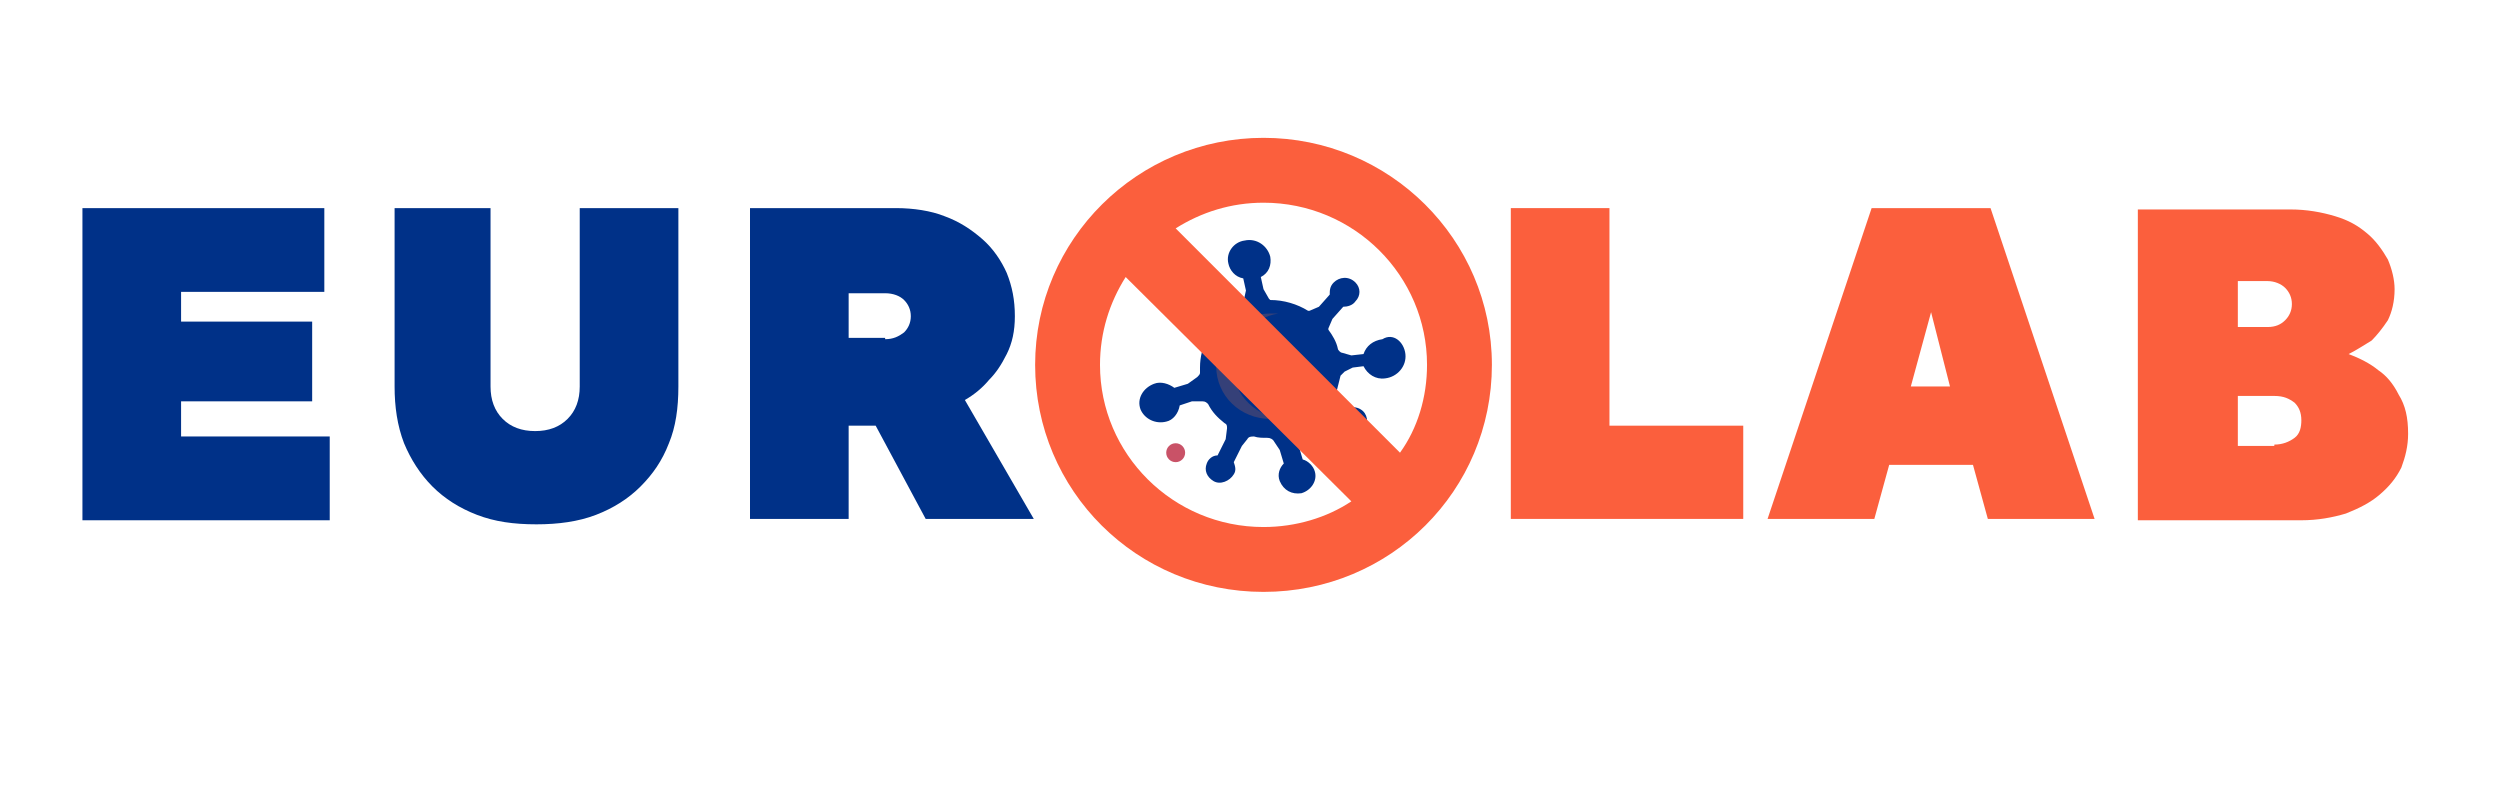 <?xml version="1.0" encoding="utf-8"?>
<!-- Generator: Adobe Illustrator 23.0.2, SVG Export Plug-In . SVG Version: 6.00 Build 0)  -->
<svg version="1.1" id="Слой_1" xmlns="http://www.w3.org/2000/svg" xmlns:xlink="http://www.w3.org/1999/xlink" x="0px" y="0px"
	 viewBox="0 0 185 60" style="enable-background:new 0 0 185 60;" xml:space="preserve">
<style type="text/css">
	.st0{fill:#003188;}
	.st1{fill:#FB5F3D;}
	.st2{fill:#354078;}
	.st3{fill:#C95267;}
</style>
<g>
	<path class="st0" d="M6.1,15.4H24v6.2H13.4v2.2h9.7v5.9h-9.7v2.6h11v6.2H6.1V15.4z"/>
	<path class="st0" d="M36.3,15.4v13.2c0,1,0.3,1.8,0.9,2.4c0.6,0.6,1.4,0.9,2.4,0.9s1.8-0.3,2.4-0.9s0.9-1.4,0.9-2.4V15.4h7.3v13.2
		c0,1.6-0.2,3-0.7,4.2c-0.5,1.3-1.2,2.3-2.1,3.2c-0.9,0.9-2,1.6-3.3,2.1s-2.8,0.7-4.4,0.7c-1.7,0-3.1-0.2-4.4-0.7
		C34,37.6,32.9,36.9,32,36c-0.9-0.9-1.6-2-2.1-3.2c-0.5-1.3-0.7-2.7-0.7-4.2V15.4H36.3z"/>
	<path class="st0" d="M64.8,31.5h-2v6.9h-7.3v-23h10.8c1.3,0,2.6,0.2,3.6,0.6c1.1,0.4,2,1,2.8,1.7s1.4,1.6,1.8,2.5
		c0.4,1,0.6,2,0.6,3.2c0,1.1-0.2,2-0.6,2.8s-0.8,1.4-1.3,1.9c-0.5,0.6-1.1,1.1-1.8,1.5l5.1,8.8h-8L64.8,31.5z M65.5,25.1
		c0.6,0,1-0.2,1.4-0.5c0.3-0.3,0.5-0.7,0.5-1.2s-0.2-0.9-0.5-1.2c-0.3-0.3-0.8-0.5-1.4-0.5h-2.7V25h2.7V25.1z"/>
	<path class="st1" d="M111.8,15.4h7.3v16.1h9.9v6.9h-17.2V15.4z"/>
	<path class="st1" d="M139.8,34.4l-1.1,4h-7.9l7.7-23h8.8l7.7,23h-7.9l-1.1-4H139.8z M142.9,23.1l-1.5,5.5h2.9L142.9,23.1z"/>
	<path class="st1" d="M173.8,26.2c0.8,0.3,1.6,0.7,2.2,1.2c0.6,0.4,1.1,1,1.5,1.8c0.5,0.8,0.7,1.7,0.7,2.9c0,0.9-0.2,1.7-0.5,2.5
		c-0.4,0.8-0.9,1.4-1.6,2c-0.7,0.6-1.5,1-2.5,1.4c-1,0.3-2.1,0.5-3.3,0.5h-12.1v-23h11.3c1.2,0,2.3,0.2,3.3,0.5
		c1,0.3,1.7,0.7,2.4,1.3c0.6,0.5,1.1,1.2,1.5,1.9c0.3,0.7,0.5,1.5,0.5,2.2c0,0.9-0.2,1.7-0.5,2.3c-0.4,0.6-0.8,1.1-1.2,1.5
		C175,25.5,174.4,25.9,173.8,26.2z M165.6,24.2h2.2c0.6,0,1-0.2,1.3-0.5s0.5-0.7,0.5-1.2s-0.2-0.9-0.5-1.2c-0.3-0.3-0.8-0.5-1.3-0.5
		h-2.2V24.2z M168.3,32.9c0.6,0,1.1-0.2,1.5-0.5s0.5-0.8,0.5-1.3c0-0.6-0.2-1-0.5-1.3c-0.4-0.3-0.8-0.5-1.5-0.5h-2.7V33h2.7V32.9z"
		/>
</g>
<g>
	<g id="XMLID_107_">
		<g>
			<path class="st0" d="M104,26.2c0.1,0.9-0.6,1.7-1.5,1.8c-0.7,0.1-1.3-0.3-1.6-0.9l-0.8,0.1l-0.6,0.3c-0.1,0.1-0.2,0.2-0.3,0.3
				c-0.1,0.4-0.2,0.8-0.3,1.2c0,0.1,0,0.3,0,0.4l0.2,0.4l0.6,0.4c0.3-0.1,0.7-0.1,1,0.1c0.5,0.3,0.6,1,0.3,1.5
				c-0.3,0.4-0.9,0.5-1.4,0.3c-0.3-0.2-0.5-0.5-0.5-0.8l-0.7-0.4H98c-0.1,0-0.3,0-0.4,0.1c-0.4,0.3-0.7,0.6-1.2,0.8
				c-0.1,0.1-0.2,0.2-0.2,0.4L96.1,33l0.3,1c0.4,0.1,0.8,0.5,0.9,0.9c0.2,0.7-0.3,1.4-1,1.6c-0.7,0.1-1.3-0.2-1.6-0.9
				c-0.2-0.5,0-1,0.3-1.3l-0.3-1l-0.4-0.6c-0.1-0.2-0.3-0.3-0.5-0.3l0,0c-0.4,0-0.7,0-1-0.1c-0.2,0-0.4,0-0.5,0.2L91.9,33l-0.6,1.2
				c0.1,0.3,0.2,0.6,0,0.9c-0.3,0.5-1,0.8-1.5,0.5s-0.7-0.8-0.5-1.3c0.1-0.3,0.4-0.6,0.8-0.6l0.6-1.2l0.1-0.8c0-0.2,0-0.3-0.2-0.4
				c-0.5-0.4-0.9-0.8-1.2-1.4c-0.1-0.1-0.2-0.2-0.4-0.2h-0.8L87.3,30c-0.1,0.6-0.5,1.1-1,1.2c-0.8,0.2-1.6-0.2-1.9-0.9
				c-0.3-0.8,0.2-1.6,1-1.9c0.5-0.2,1.1,0,1.5,0.3l1-0.3l0.7-0.5c0.1-0.1,0.2-0.2,0.2-0.3c0-0.1,0-0.3,0-0.4c0-0.8,0.2-1.5,0.5-2.2
				c0-0.1,0-0.2,0-0.3l-0.2-0.4l-0.6-0.4c-0.3,0.1-0.7,0.1-1-0.2c-0.5-0.4-0.6-1.1-0.2-1.5s1-0.5,1.4-0.2c0.3,0.2,0.4,0.5,0.5,0.8
				l0.6,0.5l0.6,0.1c0.5-0.4,1-0.8,1.6-1l0.2-0.9L92,20.6c-0.6-0.1-1-0.6-1.1-1.1c-0.2-0.8,0.4-1.6,1.2-1.7c0.9-0.2,1.7,0.4,1.9,1.2
				c0.1,0.6-0.1,1.2-0.7,1.5l0.2,0.9l0.4,0.7l0.1,0.1l0,0c1,0,2,0.3,2.8,0.8h0.1l0.7-0.3l0.8-0.9c0-0.3,0-0.6,0.3-0.9
				c0.4-0.4,1.1-0.5,1.6,0c0.4,0.4,0.4,1,0,1.4c-0.2,0.3-0.6,0.4-0.9,0.4l-0.8,0.9l-0.3,0.7v0.1c0.3,0.4,0.6,0.9,0.7,1.4
				c0,0.1,0.2,0.3,0.3,0.3l0.7,0.2l0.9-0.1c0.2-0.6,0.7-1,1.4-1.1C103.1,24.6,103.9,25.3,104,26.2L104,26.2z"/>
		</g>
	</g>
	<g id="XMLID_8_">
		<g>
			<ellipse class="st0" cx="94" cy="27.1" rx="4" ry="3.9"/>
		</g>
	</g>
	<path class="st2" d="M91.2,27.1c0-2,1.5-3.6,3.4-3.9c-0.2,0-0.4,0-0.6,0c-2.2,0-4,1.7-4,3.9s1.8,3.9,4,3.9c0.2,0,0.4,0,0.6,0
		C92.7,30.6,91.2,29,91.2,27.1L91.2,27.1z"/>
	<g>
		<ellipse class="st3" cx="87.3" cy="18.9" rx="1.1" ry="1.1"/>
		<ellipse class="st3" cx="87" cy="33.5" rx="0.7" ry="0.7"/>
		<ellipse class="st3" cx="100.7" cy="34.7" rx="1.1" ry="1.1"/>
		<ellipse class="st3" cx="92.8" cy="26" rx="1" ry="1"/>
		<ellipse class="st3" cx="93.6" cy="29.1" rx="0.7" ry="0.7"/>
		<ellipse class="st3" cx="95.8" cy="27.1" rx="0.6" ry="0.6"/>
	</g>
</g>
<g>
	<g>
		<path class="st1" d="M93.5,10.2c-9.3,0-16.9,7.5-16.9,16.8s7.5,16.8,16.9,16.8s16.9-7.5,16.9-16.8S102.8,10.2,93.5,10.2z M93.5,39
			c-6.7,0-12.1-5.4-12.1-12c0-2.4,0.7-4.6,1.9-6.5L100,37.1C98.2,38.3,95.9,39,93.5,39z M103.6,33.5L87,16.9
			c1.9-1.2,4.1-1.9,6.5-1.9c6.7,0,12.1,5.4,12.1,12C105.6,29.4,104.9,31.7,103.6,33.5z"/>
	</g>
</g>
</svg>
